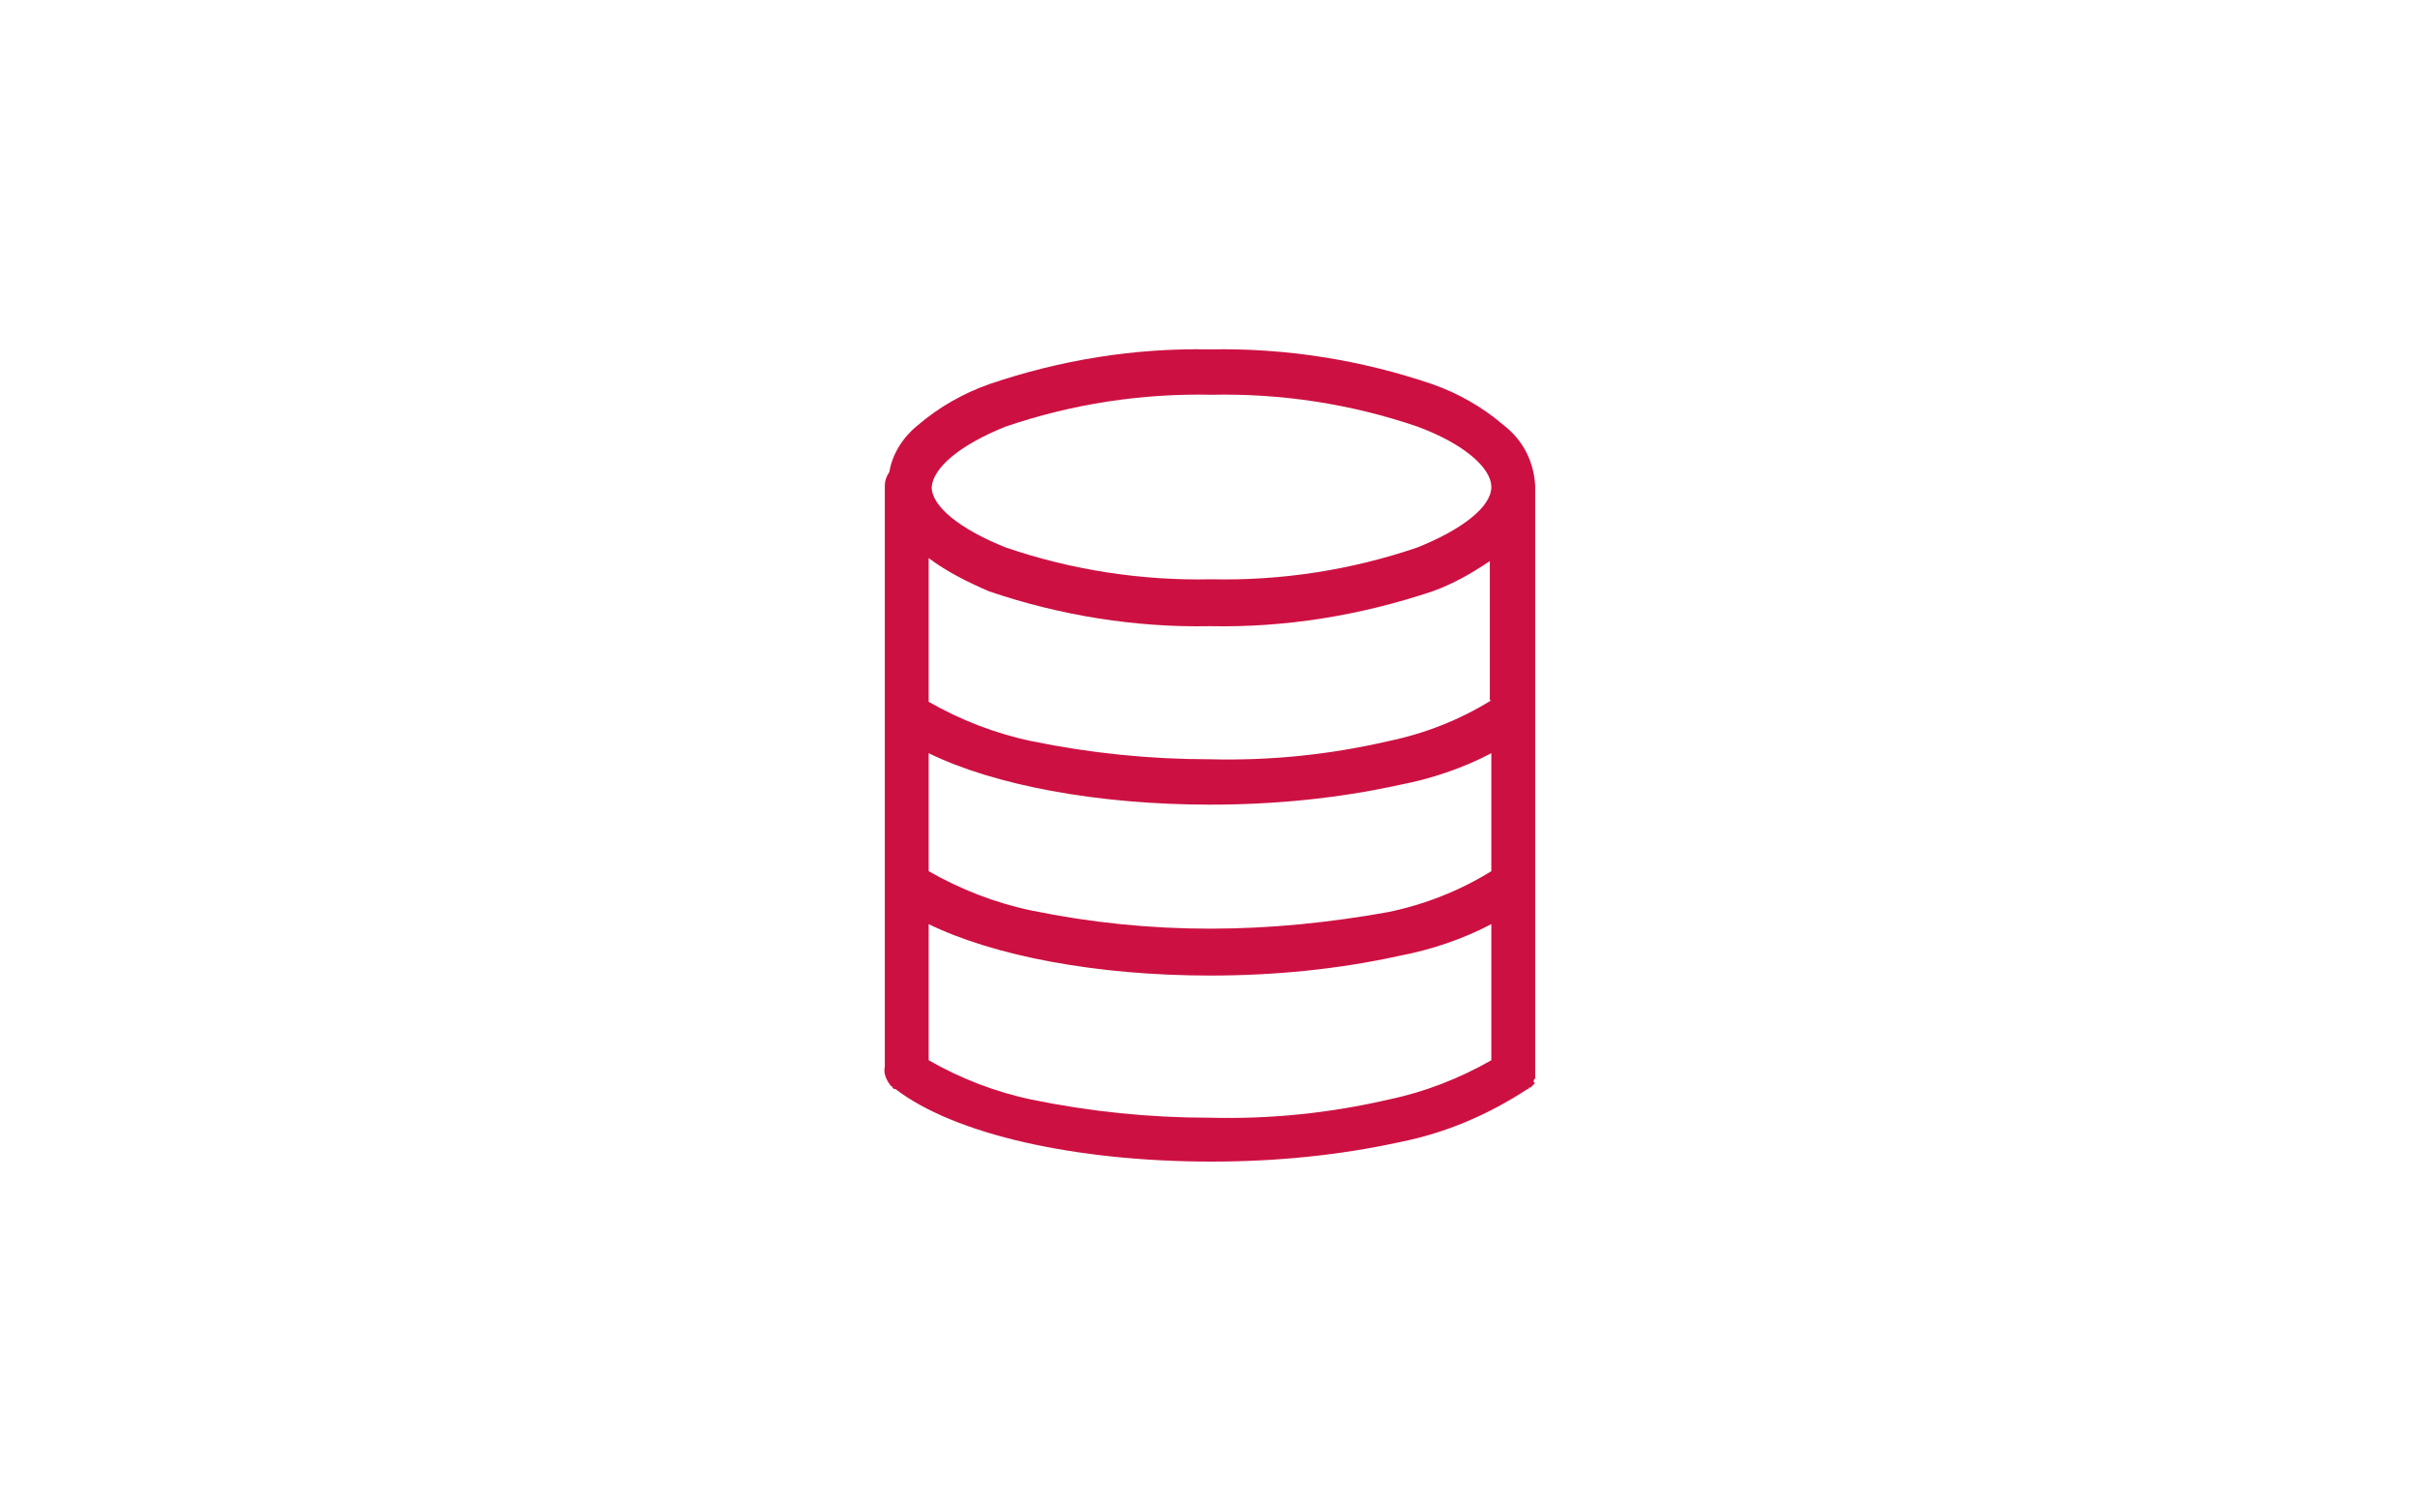 <?xml version="1.0" encoding="utf-8"?>
<!-- Generator: Adobe Illustrator 25.4.1, SVG Export Plug-In . SVG Version: 6.00 Build 0)  -->
<svg version="1.1" id="レイヤー_1" xmlns="http://www.w3.org/2000/svg" xmlns:xlink="http://www.w3.org/1999/xlink" x="0px"
	 y="0px" viewBox="0 0 160 100" style="enable-background:new 0 0 160 100;" xml:space="preserve">
<style type="text/css">
	.st0{fill:#CD1042;}
</style>
<path class="st0" d="M101.4,71.5c0-0.1,0-0.1,0.1-0.2c0,0,0-0.1,0-0.1c0-0.1,0-0.1,0-0.2c0,0,0-0.1,0-0.1c0,0,0-0.1,0-0.1V32.2
	c0,0,0-0.1,0-0.1c-0.1-1.6-0.8-3-2.1-4c-1.4-1.2-3-2.1-4.7-2.7c-4.7-1.6-9.7-2.4-14.7-2.3c-5-0.1-9.9,0.7-14.6,2.3
	c-1.7,0.6-3.3,1.5-4.7,2.7c-1,0.8-1.7,1.9-1.9,3.1c-0.2,0.3-0.3,0.6-0.3,0.9v14.7c0,0.1,0,0.3,0,0.4v10.8c0,0.1,0,0.3,0,0.4v12.1
	c-0.1,0.5,0.1,0.9,0.4,1.3c0,0,0.1,0,0.1,0.1c0,0,0.1,0.1,0.1,0.1c0,0,0,0,0.1,0c0,0,0,0,0,0c3.9,3,11.9,4.8,20.9,4.8
	c4.2,0,8.4-0.4,12.5-1.3c3-0.6,5.8-1.8,8.4-3.5c0,0,0.1,0,0.1-0.1c0,0,0,0,0,0c0,0,0,0,0.1,0c0,0,0.1-0.1,0.1-0.1
	c0,0,0.1-0.1,0.1-0.1c0,0,0.1-0.1,0.1-0.1C101.4,71.6,101.4,71.5,101.4,71.5z M98.6,46.3c-2.1,1.3-4.4,2.2-6.8,2.7
	c-3.9,0.9-7.8,1.3-11.8,1.2c-4,0-7.9-0.4-11.8-1.2c-2.4-0.5-4.7-1.4-6.8-2.6v-9.5c1.2,0.9,2.6,1.6,4,2.2c4.7,1.6,9.7,2.4,14.6,2.3
	c5,0.1,9.9-0.7,14.7-2.3c1.4-0.5,2.6-1.2,3.8-2V46.3z M61.4,49.8c4.3,2.1,11.1,3.4,18.6,3.4c4.2,0,8.4-0.4,12.5-1.3
	c2.1-0.4,4.2-1.1,6.1-2.1v7.8c-2.1,1.3-4.4,2.2-6.8,2.7C87.9,61,84,61.4,80,61.4c-4,0-7.9-0.4-11.8-1.2c-2.4-0.5-4.7-1.4-6.8-2.6
	V49.8z M66.5,28.2c4.4-1.5,9-2.2,13.6-2.1c4.6-0.1,9.2,0.6,13.6,2.1c3,1.1,4.9,2.7,4.9,4c0,1.3-1.9,2.8-4.9,4
	c-4.4,1.5-9,2.2-13.6,2.1c-4.6,0.1-9.2-0.6-13.6-2.1c-3-1.2-4.9-2.7-4.9-4C61.7,30.9,63.5,29.4,66.5,28.2z M91.8,72.7
	c-3.9,0.9-7.8,1.3-11.8,1.2c-4,0-7.9-0.4-11.8-1.2c-2.4-0.5-4.7-1.4-6.8-2.6v-9c4.3,2.1,11.1,3.4,18.6,3.4c4.2,0,8.4-0.4,12.5-1.3
	c2.1-0.4,4.2-1.1,6.1-2.1v9C96.5,71.3,94.2,72.2,91.8,72.7z"/>
</svg>
